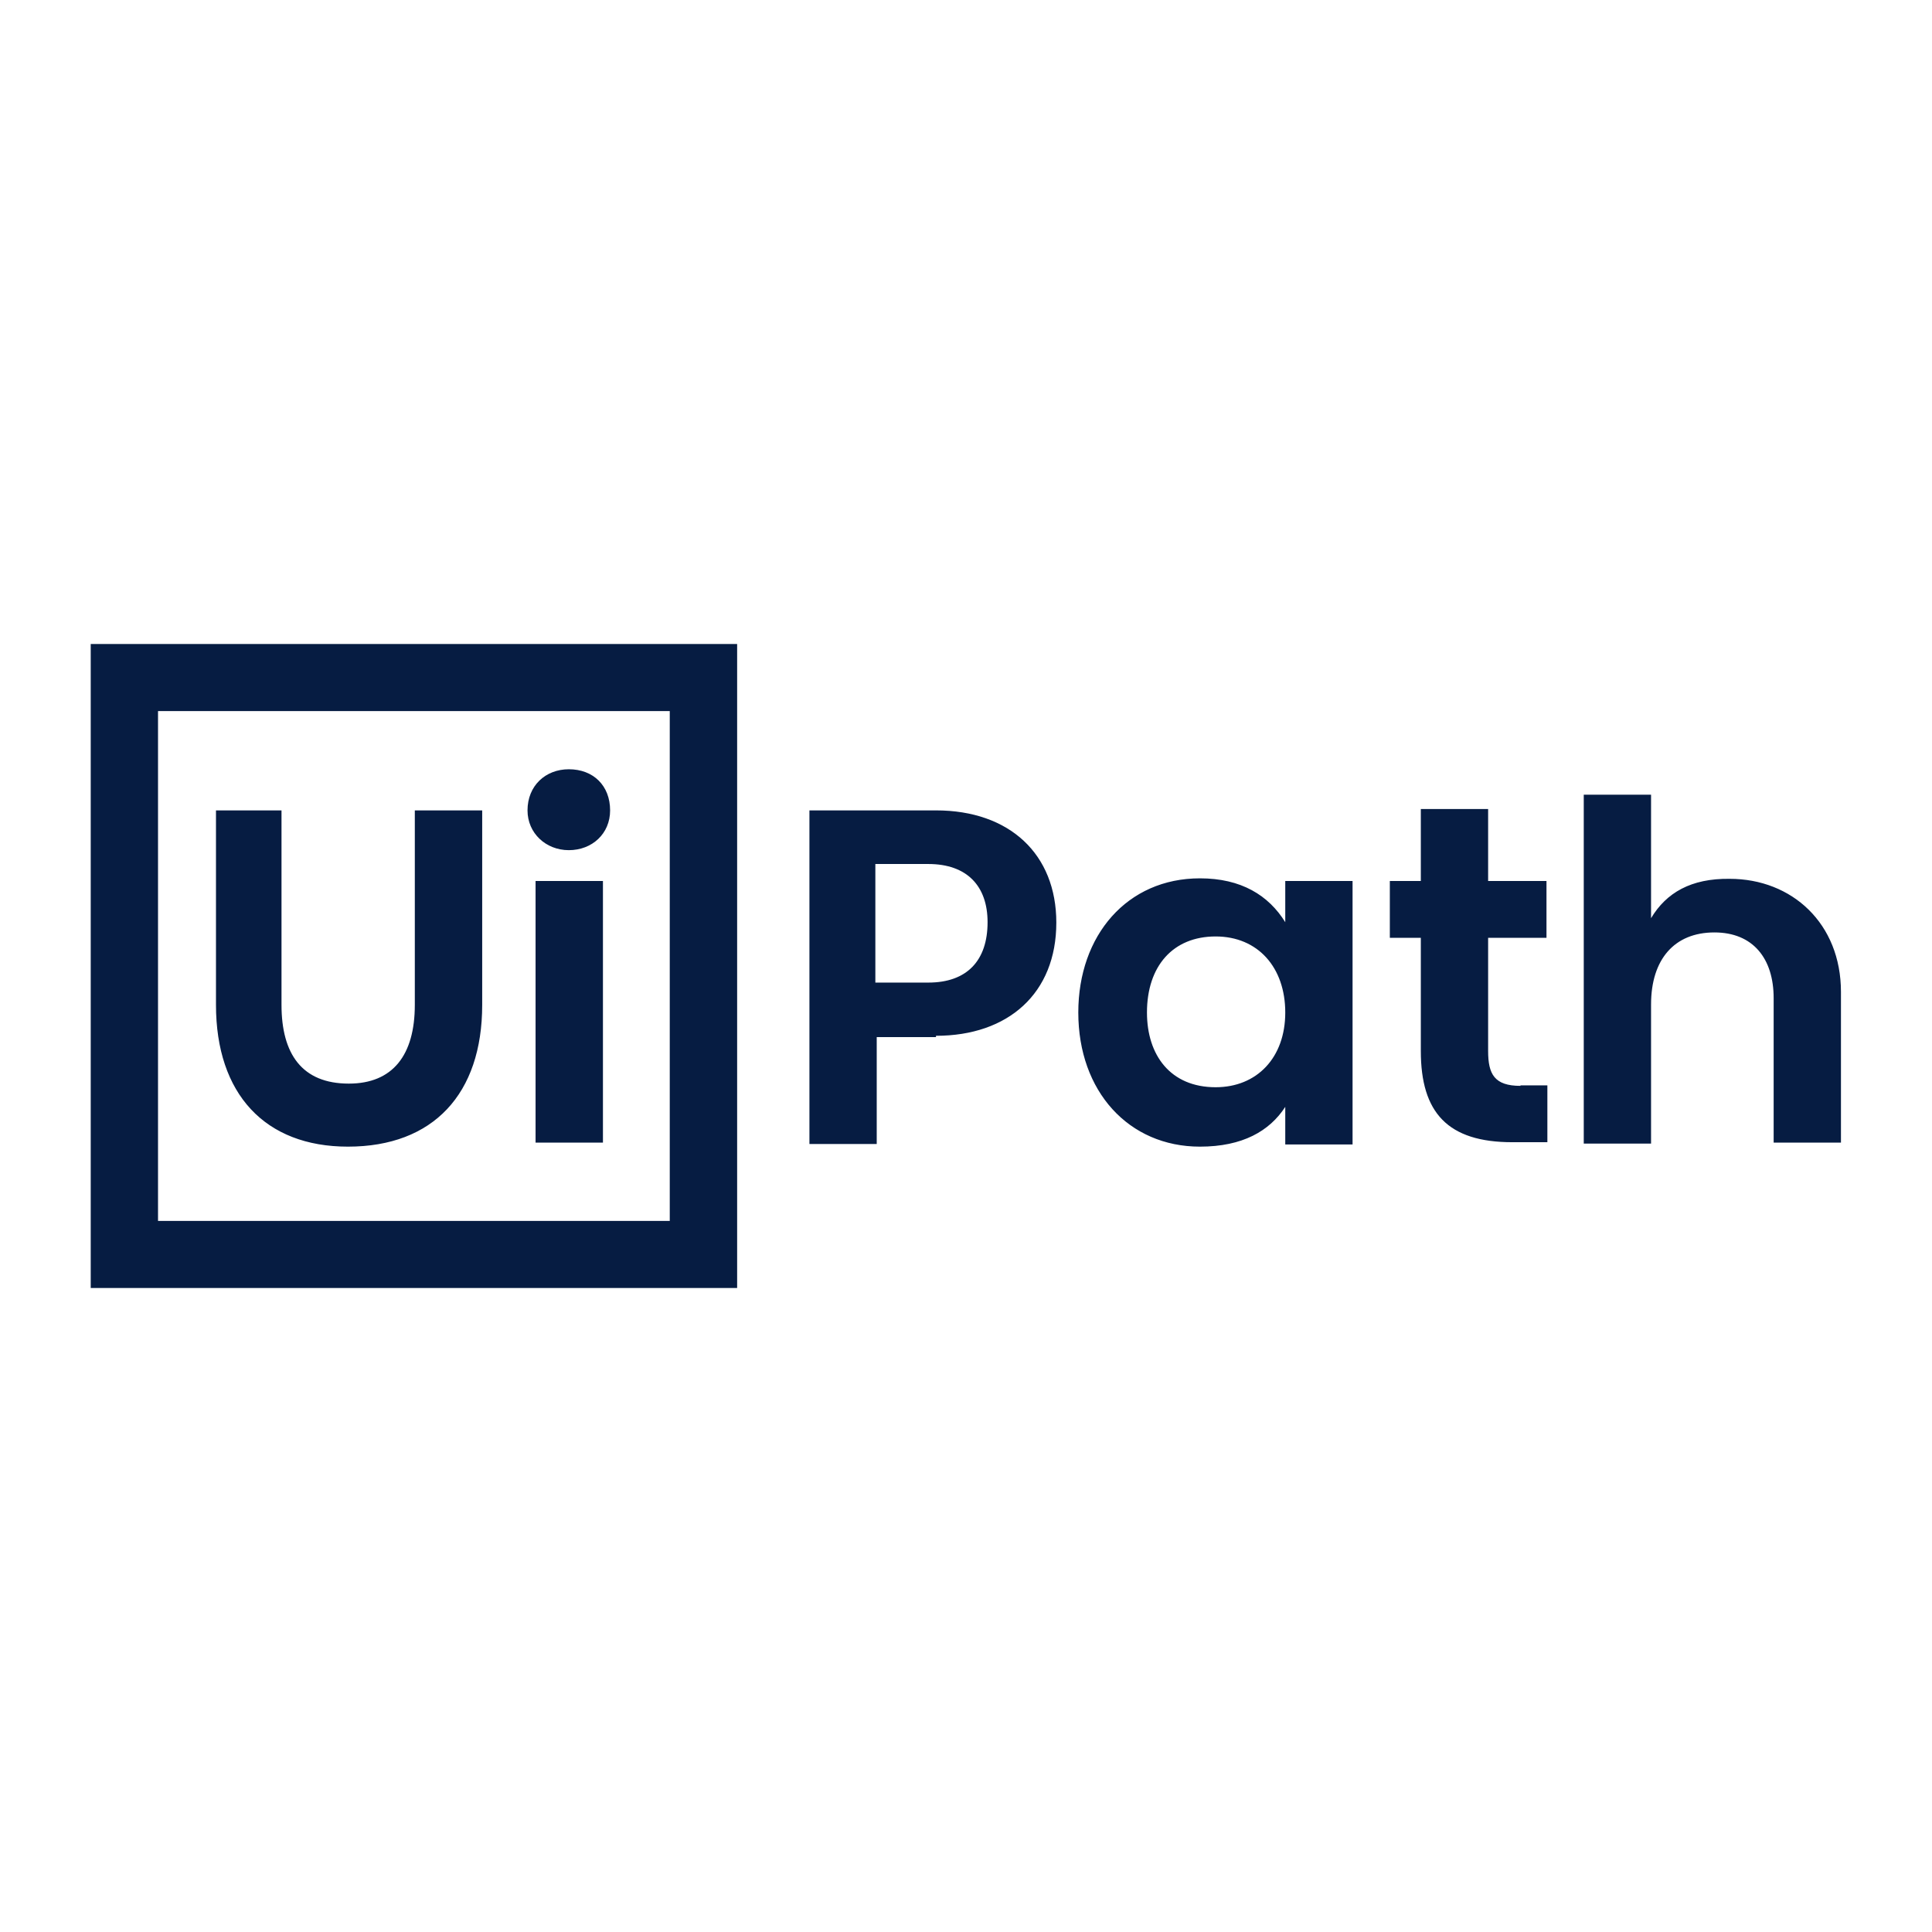 <?xml version="1.0" encoding="UTF-8"?> <svg xmlns="http://www.w3.org/2000/svg" width="24" height="24" viewBox="0 0 24 24" fill="none"><path d="M1.127 8H9.157V16H1.127V8ZM8.32 15.167V8.833H1.963V15.167H8.32ZM2.683 10.067V12.483C2.683 13.589 3.291 14.244 4.322 14.244C5.382 14.244 5.99 13.589 5.99 12.483V10.067H5.153V12.483C5.153 13.106 4.88 13.461 4.333 13.461C3.753 13.461 3.497 13.094 3.497 12.483V10.067H2.683ZM7.066 10.561C7.356 10.561 7.579 10.356 7.579 10.067C7.579 9.761 7.372 9.556 7.066 9.556C6.776 9.556 6.553 9.761 6.553 10.067C6.553 10.35 6.781 10.561 7.066 10.561ZM6.653 10.944V14.194H7.49V10.944H6.653ZM11.627 12.867C12.525 12.867 13.122 12.339 13.122 11.461C13.122 10.611 12.542 10.067 11.627 10.067H10.055V14.211H10.891V12.883H11.627V12.867ZM11.532 12.206H10.874V10.733H11.532C12.012 10.733 12.268 11.006 12.268 11.456C12.268 11.933 12.012 12.206 11.532 12.206ZM13.395 12.578C13.395 13.556 14.02 14.244 14.906 14.244C15.436 14.244 15.771 14.05 15.966 13.75V14.217H16.802V10.944H15.966V11.456C15.759 11.122 15.419 10.911 14.906 10.911C14.003 10.911 13.395 11.617 13.395 12.578ZM15.966 12.578C15.966 13.139 15.614 13.506 15.101 13.506C14.538 13.506 14.248 13.106 14.248 12.578C14.248 12 14.572 11.633 15.101 11.633C15.626 11.633 15.966 12.017 15.966 12.578ZM18.888 13.489C18.564 13.489 18.486 13.344 18.486 13.056V11.65H19.211V10.944H18.486V10.05H17.65V10.944H17.265V11.65H17.65V13.056C17.65 13.822 17.984 14.189 18.787 14.189H19.222V13.483H18.888V13.489ZM20.51 11.406V9.872H19.674V14.206H20.51V12.478C20.51 11.917 20.8 11.583 21.297 11.583C21.776 11.583 22.033 11.906 22.033 12.4V14.194H22.869V12.322C22.869 11.472 22.261 10.917 21.486 10.917C21.007 10.911 20.7 11.089 20.51 11.406Z" fill="#061C42"></path></svg> 
